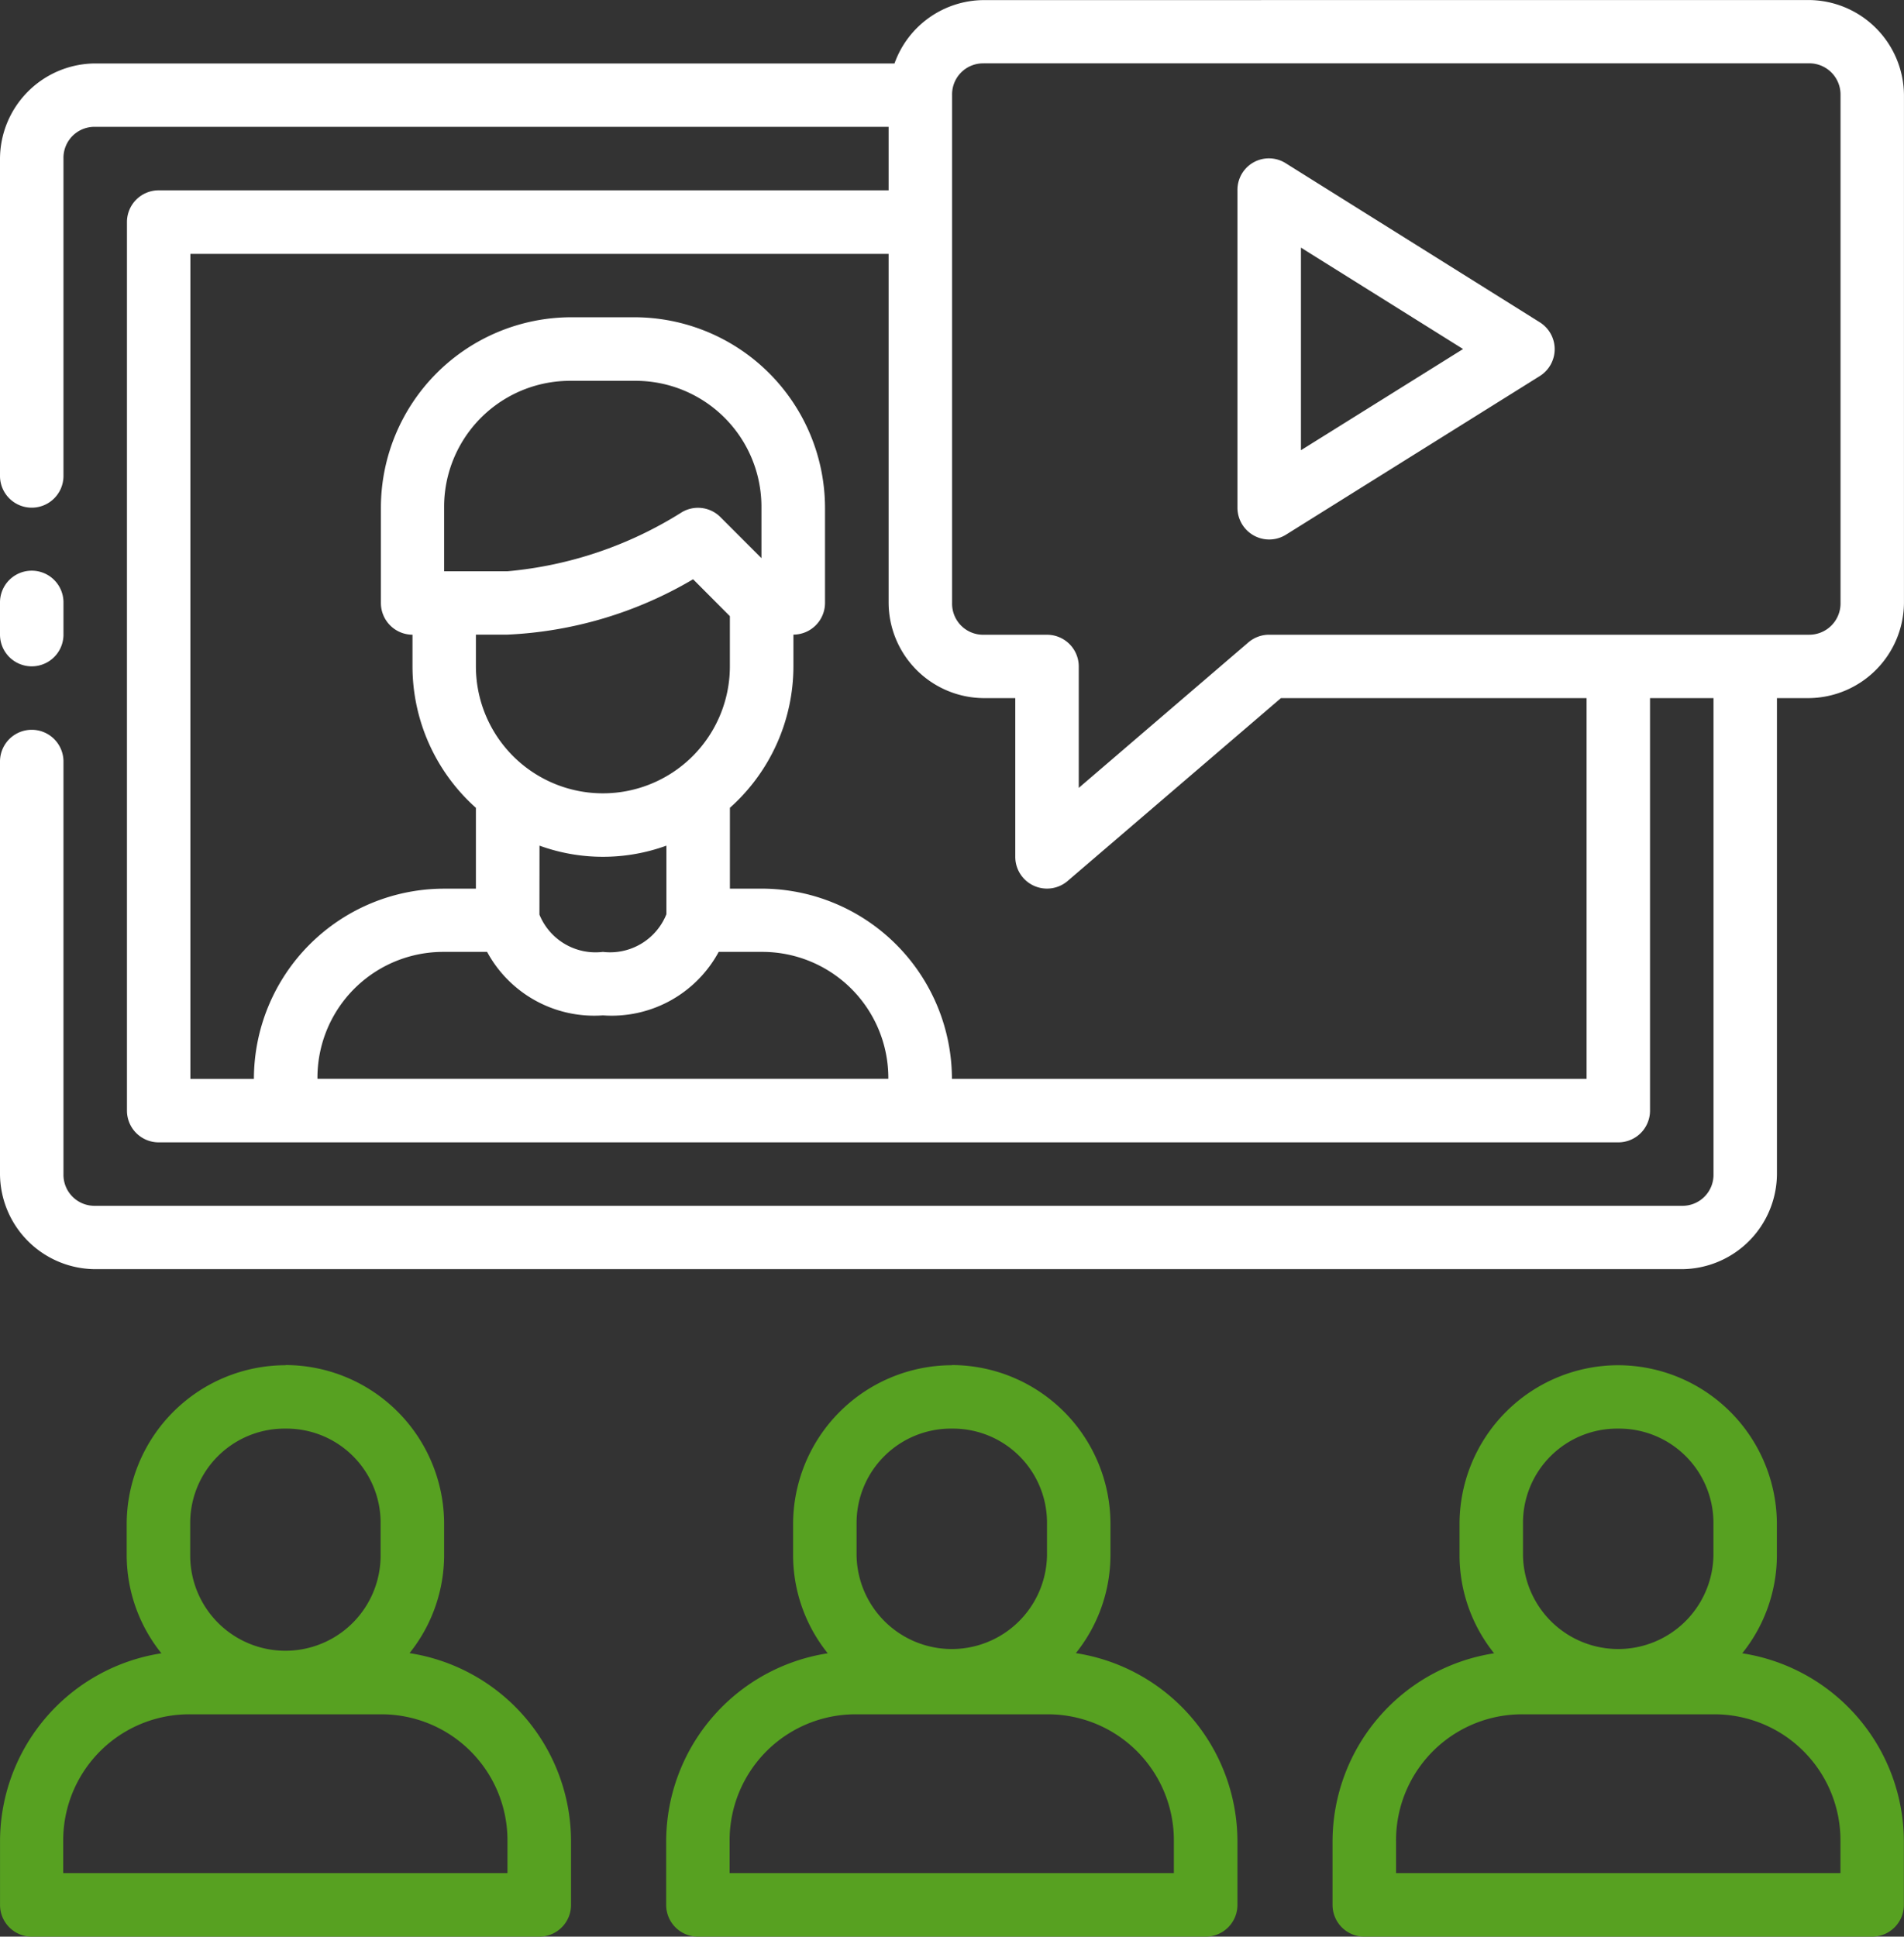 <svg xmlns="http://www.w3.org/2000/svg" width="58.52" height="59.516" viewBox="0 0 58.52 59.516">
  <rect x="0" y="0" width="58.52" height="59.516" fill="#333333" stroke="none"/>
  <g id="Raggruppa_1257" data-name="Raggruppa 1257" transform="translate(-507 -522.551)">
    <g id="layer1" transform="translate(506.471 241.954)">
      <path id="path3466" d="M30.763,280.6a2.929,2.929,0,0,0-2.741,1.947H3.455A2.941,2.941,0,0,0,.529,285.47v9.753a.975.975,0,1,0,1.951,0V285.47a.952.952,0,0,1,.975-.975H27.841v1.951H5.406a.975.975,0,0,0-.975.975v27.307a.975.975,0,0,0,.975.975H50.268a.975.975,0,0,0,.975-.975V302.051h1.951v14.627a.953.953,0,0,1-.975.975H3.455a.953.953,0,0,1-.975-.975V304a.975.975,0,1,0-1.951,0v12.678A2.941,2.941,0,0,0,3.455,319.6H52.218a2.941,2.941,0,0,0,2.926-2.926V302.051h.973a2.951,2.951,0,0,0,2.931-2.931v-15.6a2.943,2.943,0,0,0-2.931-2.922Zm0,1.943H56.117a.96.96,0,0,1,.981.979v15.6a.962.962,0,0,1-.981.981H39.538a.977.977,0,0,0-.632.229l-5.221,4.478v-3.735a.975.975,0,0,0-.971-.971H30.763a.954.954,0,0,1-.971-.981v-15.6a.953.953,0,0,1,.971-.979Zm7.8,3.9V296.2a.975.975,0,0,0,1.49.829l7.8-4.874a.975.975,0,0,0,0-1.655l-7.8-4.882a.966.966,0,0,0-1.49.829Zm1.951,1.764,4.983,3.116-4.983,3.11ZM6.381,288.4h21.46V299.12a2.943,2.943,0,0,0,2.922,2.931h.971v4.873a.975.975,0,0,0,1.613.743l6.551-5.615h9.395v11.7H29.787a5.857,5.857,0,0,0-5.853-5.846h-.971v-2.484a5.834,5.834,0,0,0,1.952-4.349V300.1a.975.975,0,0,0,.971-.979V296.2a5.864,5.864,0,0,0-5.853-5.853H18.082a5.857,5.857,0,0,0-5.846,5.853v2.924a.975.975,0,0,0,.971.979v.971a5.832,5.832,0,0,0,1.949,4.349v2.484h-.977a5.851,5.851,0,0,0-5.846,5.846H6.381Zm11.7,3.9h1.951a3.871,3.871,0,0,1,3.9,3.9v1.549l-1.261-1.261a.973.973,0,0,0-1.229-.122,12.057,12.057,0,0,1-5.314,1.787H14.179V296.2a3.873,3.873,0,0,1,3.9-3.9ZM1.489,298.135a.975.975,0,0,0-.96.989v.975a.975.975,0,1,0,1.951,0v-.975a.975.975,0,0,0-.99-.989Zm20.34.261,1.133,1.137v1.541a3.9,3.9,0,0,1-7.806,0V300.1h.973A12.312,12.312,0,0,0,21.829,298.4Zm-4.718,8.189a5.721,5.721,0,0,0,3.9,0v2.107a1.864,1.864,0,0,1-1.951,1.158,1.862,1.862,0,0,1-1.951-1.145Zm-2.931,3.265H15.5a3.743,3.743,0,0,0,3.56,1.951,3.738,3.738,0,0,0,3.558-1.951h1.314a3.875,3.875,0,0,1,3.9,3.9H10.286a3.866,3.866,0,0,1,3.893-3.9Z" transform="translate(0)" fill="#fff"/>
    </g>
    <g id="layer1-2" data-name="layer1" transform="translate(506.467 242.954)">
      <path id="path3466-2" data-name="path3466" d="M9.309,321.552a4.89,4.89,0,0,0-4.882,4.874v.979a4.818,4.818,0,0,0,1.067,3,5.854,5.854,0,0,0-4.96,5.777v1.952a.975.975,0,0,0,.971.979h15.6a.975.975,0,0,0,.979-.979v-1.952A5.859,5.859,0,0,0,13.12,330.4a4.823,4.823,0,0,0,1.063-3v-.979a4.884,4.884,0,0,0-4.874-4.874Zm20.482,0a4.89,4.89,0,0,0-4.882,4.874v.979a4.817,4.817,0,0,0,1.065,3,5.859,5.859,0,0,0-4.966,5.777v1.952a.975.975,0,0,0,.979.979h15.6a.975.975,0,0,0,.979-.979v-1.952A5.86,5.86,0,0,0,33.6,330.4a4.823,4.823,0,0,0,1.063-3v-.979a4.884,4.884,0,0,0-4.874-4.874Zm20.475,0a4.884,4.884,0,0,0-4.874,4.874v.979a4.823,4.823,0,0,0,1.063,3,5.861,5.861,0,0,0-4.966,5.777v1.952a.975.975,0,0,0,.981.979h15.6a.975.975,0,0,0,.979-.979v-1.952a5.86,5.86,0,0,0-4.968-5.777,4.816,4.816,0,0,0,1.065-3v-.979a4.889,4.889,0,0,0-4.88-4.874ZM9.309,323.5a2.892,2.892,0,0,1,2.922,2.922v.979a2.926,2.926,0,0,1-5.852,0v-.979A2.9,2.9,0,0,1,9.309,323.5Zm20.482,0a2.892,2.892,0,0,1,2.922,2.922v.979a2.927,2.927,0,0,1-5.853,0v-.979A2.9,2.9,0,0,1,29.791,323.5Zm20.475,0a2.9,2.9,0,0,1,2.93,2.922v.979a2.927,2.927,0,0,1-5.853,0v-.979A2.893,2.893,0,0,1,50.266,323.5ZM6.379,332.28H12.23a3.873,3.873,0,0,1,3.9,3.9v.981H2.476v-.981A3.873,3.873,0,0,1,6.379,332.28Zm20.48,0h5.853a3.873,3.873,0,0,1,3.9,3.9v.981H22.958v-.981A3.871,3.871,0,0,1,26.859,332.28Zm20.482,0H53.2a3.873,3.873,0,0,1,3.9,3.9v.981H43.441v-.981A3.871,3.871,0,0,1,47.342,332.28Z" transform="translate(0)" fill="#57a121"/>
    </g>
  </g>
</svg>
